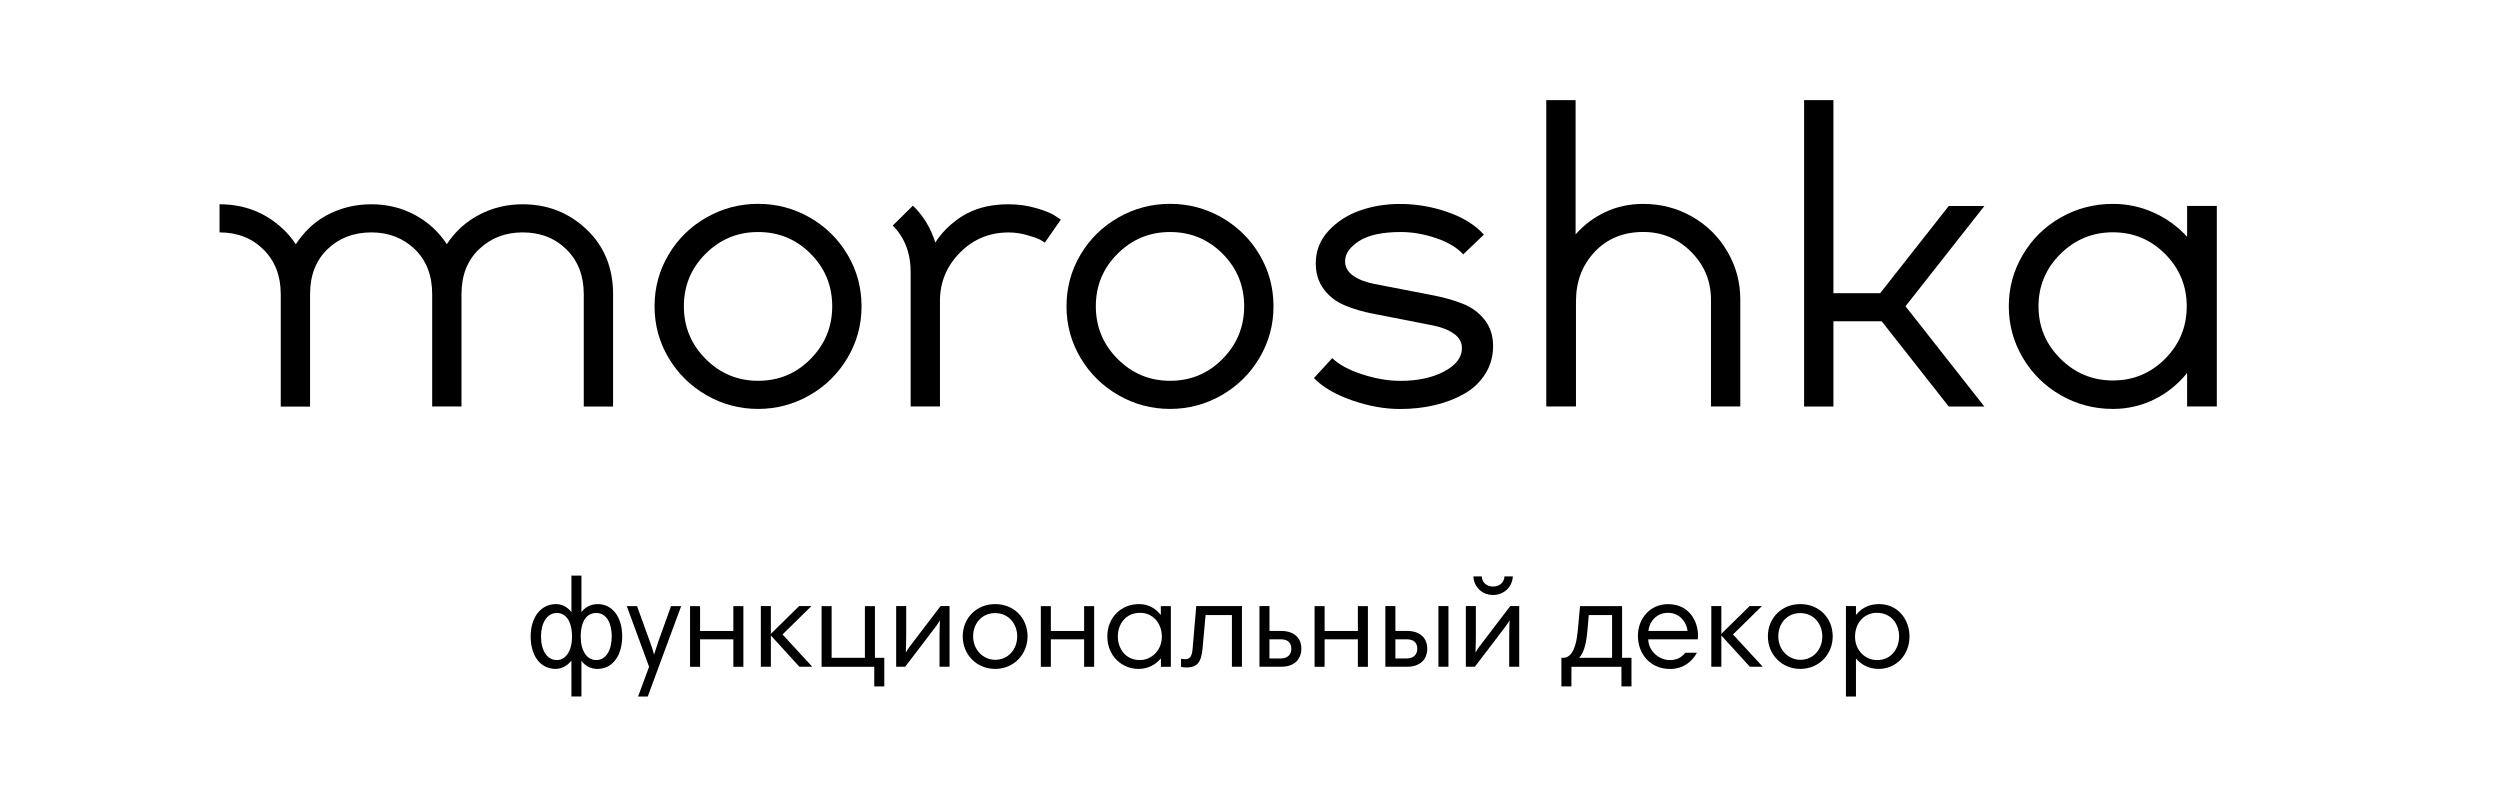 <?xml version="1.0" encoding="UTF-8"?> <!-- Generator: Adobe Illustrator 23.1.1, SVG Export Plug-In . SVG Version: 6.00 Build 0) --> <svg xmlns="http://www.w3.org/2000/svg" xmlns:xlink="http://www.w3.org/1999/xlink" id="_x3C_Слой_x3E_" x="0px" y="0px" viewBox="0 0 461.27 149.65" style="enable-background:new 0 0 461.27 149.65;" xml:space="preserve"> <g> <path d="M403.54,38.01v5.68c-1.74-1.91-3.79-3.39-6.16-4.46c-2.36-1.07-4.88-1.61-7.54-1.61c-3.49,0-6.71,0.85-9.66,2.53 c-2.95,1.69-5.27,3.99-6.98,6.91c-1.71,2.92-2.56,6.06-2.56,9.45c0,3.39,0.85,6.54,2.56,9.46c1.71,2.91,4.03,5.22,6.98,6.92 c2.95,1.7,6.17,2.56,9.66,2.56c2.68,0,5.2-0.57,7.56-1.72c2.36-1.14,4.4-2.78,6.14-4.91v6.18h5.48v-37H403.54z M399.49,66.19 c-2.66,2.67-5.87,4.01-9.64,4.01c-3.77,0-7-1.34-9.7-4.03c-2.69-2.68-4.03-5.9-4.03-9.66c0-3.75,1.34-6.96,4.03-9.64 c2.69-2.67,5.93-4.01,9.7-4.01c3.78,0,6.98,1.34,9.64,4.01c2.65,2.67,3.98,5.88,3.98,9.64C403.47,60.3,402.14,63.52,399.49,66.19z"></path> <path d="M96.42,37.69c-2.89,0-5.56,0.65-8.02,1.94c-2.46,1.29-4.44,3.1-5.95,5.42c-1.53-2.31-3.51-4.12-5.94-5.42 c-2.44-1.3-5.09-1.94-7.99-1.94c-3,0-5.77,0.69-8.3,2.06c-2.31,1.26-4.16,3.07-5.64,5.32c-0.64-0.97-1.38-1.88-2.26-2.72 c-3.25-3.1-7.19-4.66-11.81-4.66v5.19c3.26,0,5.95,1.04,8.08,3.14c2.13,2.09,3.21,4.84,3.21,8.25h0.01c0,0.01-0.01,0.02-0.01,0.03 v20.72h5.41V54.26c0-3.46,1.08-6.22,3.22-8.29c2.15-2.06,4.84-3.09,8.1-3.09c3.18,0,5.85,1.04,7.99,3.09 c2.14,2.07,3.22,4.83,3.22,8.29v20.74h5.41V54.26c0-3.46,1.08-6.22,3.25-8.29c2.17-2.06,4.84-3.09,8.03-3.09 c3.26,0,5.95,1.04,8.08,3.14c2.13,2.09,3.2,4.84,3.2,8.25v20.74h5.41V54.29c0-4.86-1.62-8.84-4.87-11.94 C104.99,39.25,101.05,37.69,96.42,37.69z"></path> <path d="M149.41,40.13c-2.95-1.68-6.12-2.52-9.53-2.52c-3.4,0-6.59,0.84-9.54,2.52c-2.95,1.68-5.29,3.98-7,6.88 c-1.72,2.91-2.57,6.08-2.57,9.51c0,3.41,0.85,6.57,2.57,9.48c1.72,2.91,4.05,5.21,7,6.91c2.95,1.7,6.14,2.54,9.54,2.54 c3.4,0,6.58-0.85,9.53-2.54c2.94-1.7,5.27-4,6.98-6.91c1.72-2.91,2.57-6.07,2.57-9.48c0-3.43-0.85-6.6-2.57-9.51 C154.68,44.11,152.35,41.82,149.41,40.13z M149.56,66.23c-2.66,2.69-5.88,4.03-9.68,4.03c-3.77,0-7-1.34-9.68-4.03 c-2.68-2.69-4.02-5.93-4.02-9.71c0-3.81,1.34-7.04,4.02-9.71c2.68-2.67,5.91-4,9.68-4c3.8,0,7.02,1.33,9.68,4 c2.66,2.66,3.99,5.9,3.99,9.71C153.55,60.3,152.22,63.53,149.56,66.23z"></path> <path d="M191.18,38.4c-1.61-0.47-3.3-0.71-5.09-0.71c-2.9,0-5.4,0.54-7.51,1.61c-1.94,0.98-4.4,2.89-6.01,5.45 c-0.77-2.52-2.16-4.92-4.13-6.8l-3.73,3.67c2.13,2.09,3.3,4.99,3.3,8.4h0.01v24.98h5.41V55.53c0-3.46,1.23-6.43,3.68-8.91 c2.46-2.49,5.45-3.73,8.98-3.73c1.18,0,2.35,0.17,3.53,0.52c1.18,0.34,1.95,0.62,2.31,0.83c0.37,0.21,0.65,0.38,0.85,0.53 l2.95-4.25l-1.07-0.71C193.94,39.33,192.79,38.86,191.18,38.4z"></path> <path d="M225.42,40.13c-2.95-1.68-6.12-2.52-9.53-2.52c-3.4,0-6.59,0.84-9.54,2.52c-2.95,1.68-5.29,3.98-7,6.88 c-1.72,2.91-2.57,6.08-2.57,9.51c0,3.41,0.85,6.57,2.57,9.48c1.72,2.91,4.05,5.21,7,6.91c2.95,1.7,6.14,2.54,9.54,2.54 c3.4,0,6.58-0.85,9.53-2.54c2.94-1.7,5.27-4,6.98-6.91c1.72-2.91,2.57-6.07,2.57-9.48c0-3.43-0.85-6.6-2.57-9.51 C230.69,44.11,228.36,41.82,225.42,40.13z M225.57,66.23c-2.66,2.69-5.88,4.03-9.68,4.03c-3.77,0-7-1.34-9.68-4.03 c-2.68-2.69-4.02-5.93-4.02-9.71c0-3.81,1.34-7.04,4.02-9.71c2.68-2.67,5.91-4,9.68-4c3.8,0,7.02,1.33,9.68,4 c2.66,2.66,3.99,5.9,3.99,9.71C229.56,60.3,228.23,63.53,225.57,66.23z"></path> <path d="M269.98,56.08c-1.62-0.65-3.41-1.17-5.36-1.55c-1.95-0.38-3.88-0.75-5.77-1.12c-1.9-0.37-3.66-0.71-5.27-1.02 c-1.61-0.31-2.91-0.82-3.91-1.52c-0.99-0.7-1.49-1.59-1.49-2.68c0-1.36,0.86-2.59,2.57-3.71c1.72-1.11,4.29-1.67,7.72-1.67 c2.13,0,4.3,0.38,6.51,1.13c2.21,0.75,3.87,1.75,5,2.99l3.81-3.64c-1.58-1.76-3.8-3.15-6.66-4.15c-2.86-1.01-5.82-1.51-8.88-1.51 c-2.55,0-4.98,0.4-7.27,1.19c-2.3,0.79-4.24,2.04-5.83,3.74c-1.58,1.71-2.38,3.71-2.38,6.01c0,1.87,0.5,3.47,1.49,4.8 c0.99,1.32,2.28,2.31,3.86,2.97c1.58,0.66,3.34,1.18,5.27,1.55c1.94,0.38,3.85,0.75,5.74,1.12c1.88,0.37,3.63,0.71,5.23,1.03 c1.6,0.31,2.89,0.82,3.89,1.52c0.99,0.7,1.49,1.59,1.49,2.68c0,1.7-1.09,3.12-3.27,4.29c-2.18,1.16-4.87,1.74-8.08,1.74 c-2.23,0-4.58-0.4-7.04-1.2c-2.47-0.8-4.31-1.8-5.54-2.99l-3.38,3.68c1.64,1.68,3.99,3.05,7.04,4.11c3.05,1.06,6,1.59,8.85,1.59 c2.3,0,4.46-0.24,6.49-0.73c2.03-0.48,3.85-1.2,5.45-2.13c1.61-0.93,2.88-2.15,3.82-3.67c0.94-1.52,1.41-3.21,1.41-5.09 c0-1.87-0.51-3.47-1.53-4.79C272.93,57.73,271.61,56.74,269.98,56.08z"></path> <path d="M312.22,39.98c-2.75-1.57-5.75-2.36-9.01-2.36c-2.55,0-4.88,0.5-7.02,1.51c-2.13,1.01-3.96,2.38-5.48,4.12V18.48h-5.41 v56.52h5.48v-19.4c0-3.65,1.15-6.7,3.46-9.14c2.3-2.44,5.29-3.66,8.96-3.66c3.45,0,6.4,1.23,8.84,3.68 c2.44,2.46,3.65,5.4,3.65,8.83v19.69h5.41V55.28c0-3.22-0.8-6.18-2.4-8.89C317.13,43.69,314.96,41.55,312.22,39.98z"></path> <polygon points="359.56,38.01 346.9,54.1 338.28,54.1 338.28,44.02 338.28,18.48 332.87,18.48 332.87,75.01 338.28,75.01 338.28,59.27 347.18,59.27 359.56,75.01 366.13,75.01 351.58,56.51 366.13,38.01 "></polygon> </g> <g> <path d="M105.43,112.93v-6.73h1.85v6.73h0.02c0.54-0.77,1.61-1.47,2.97-1.47c2.73,0,4.53,2.38,4.53,5.96c0,3.41-1.68,6-4.58,6 c-1.31,0-2.38-0.68-2.92-1.47h-0.02v6.56h-1.85v-6.59h-0.02c-0.56,0.7-1.59,1.5-2.87,1.5c-2.97,0-4.63-2.59-4.63-6 c0-3.36,1.75-5.96,4.7-5.96c1.21,0,2.24,0.7,2.8,1.47H105.43z M102.76,121.79c1.4,0,2.78-1.38,2.78-4.3c0-2.94-1.17-4.39-2.8-4.39 c-1.82,0-2.92,1.87-2.92,4.32C99.82,120.06,100.96,121.79,102.76,121.79z M110,113.1c-1.59,0-2.85,1.26-2.85,4.39 c0,2.57,1.12,4.3,2.87,4.3c1.78,0,2.85-1.82,2.85-4.37C112.88,115.32,112.11,113.1,110,113.1z"></path> <path d="M119.51,128.52h-1.78l2.03-5.49l-4.11-11.19h1.89l2.36,6.52c0.21,0.54,0.63,1.75,0.75,2.36h0.05 c0.26-0.79,0.49-1.54,0.77-2.36l2.34-6.52h1.87L119.51,128.52z"></path> <path d="M137.16,123.03h-1.85v-5.07h-6.14v5.07h-1.85v-11.19h1.85v4.58h6.14v-4.58h1.85V123.03z"></path> <path d="M140.38,111.83h1.85v5.12l5.21-5.12h2.27l-5.33,5.23l5.49,5.96h-2.38l-5.26-5.77v5.77h-1.85V111.83z"></path> <path d="M163.16,121.37v5.28h-1.85v-3.62h-9.72v-11.19h1.85v9.53h6.14v-9.53h1.85v9.53H163.16z"></path> <path d="M165.35,111.83h1.85v5.07c0,0.84-0.02,2.52-0.07,3.43h0.05c0.3-0.56,0.84-1.29,1.57-2.22l4.79-6.28h1.66v11.19h-1.85v-5.07 c0-0.84,0.02-2.52,0.07-3.43h-0.05c-0.3,0.56-0.84,1.29-1.57,2.22l-4.79,6.28h-1.66V111.83z"></path> <path d="M183.61,111.46c3.48,0,5.98,2.57,5.98,5.96c0,3.29-2.52,6-5.98,6c-3.39,0-5.98-2.62-5.98-6 C177.63,113.96,180.25,111.46,183.61,111.46z M183.61,121.74c2.36,0,4.07-1.87,4.07-4.32c0-2.36-1.61-4.3-4.07-4.3 c-2.38,0-4.06,1.82-4.06,4.3C179.55,119.94,181.46,121.74,183.61,121.74z"></path> <path d="M201.88,123.03h-1.85v-5.07h-6.14v5.07h-1.85v-11.19h1.85v4.58h6.14v-4.58h1.85V123.03z"></path> <path d="M216.05,123.03h-1.85v-1.5h-0.05c-0.82,0.98-2.2,1.89-4.09,1.89c-3.04,0-5.75-2.36-5.75-6c0-3.46,2.52-5.96,5.86-5.96 c2.03,0,3.22,1.07,3.99,1.99h0.02v-1.61h1.85V123.03z M210.33,121.79c2.1,0,4.04-1.78,4.04-4.3c0-2.66-1.8-4.42-3.99-4.42 c-2.8,0-4.13,2.2-4.13,4.35S207.57,121.79,210.33,121.79z"></path> <path d="M220.72,111.83h8.43v11.19h-1.85v-9.53h-4.86l-0.56,6.19c-0.23,2.5-0.98,3.48-2.99,3.48c-0.35,0-0.68-0.05-0.98-0.12v-1.5 c0.16,0.05,0.56,0.09,0.79,0.09c0.89,0,1.24-0.61,1.35-1.96L220.72,111.83z"></path> <path d="M236.35,116.41c2.38,0,3.76,1.26,3.76,3.27c0,1.99-1.33,3.34-3.69,3.34h-4.04v-11.19h1.85v4.58H236.35z M234.22,117.96 v3.53h2.1c1.38,0,1.94-0.86,1.94-1.78c0-1.12-0.63-1.75-1.94-1.75H234.22z"></path> <path d="M252.39,123.03h-1.85v-5.07h-6.14v5.07h-1.85v-11.19h1.85v4.58h6.14v-4.58h1.85V123.03z"></path> <path d="M259.58,116.41c2.38,0,3.76,1.26,3.76,3.27c0,1.99-1.33,3.34-3.69,3.34h-4.04v-11.19h1.85v4.58H259.58z M257.46,117.96 v3.53h2.1c1.38,0,1.94-0.86,1.94-1.78c0-1.12-0.63-1.75-1.94-1.75H257.46z M265.4,111.83h1.85v11.19h-1.85V111.83z"></path> <path d="M270.46,111.83h1.85v5.07c0,0.84-0.02,2.52-0.07,3.43h0.05c0.3-0.56,0.84-1.29,1.57-2.22l4.79-6.28h1.66v11.19h-1.85v-5.07 c0-0.84,0.02-2.52,0.07-3.43h-0.05c-0.3,0.56-0.84,1.29-1.57,2.22l-4.79,6.28h-1.66V111.83z M279.13,106.35 c-0.09,1.96-1.66,3.43-3.64,3.43c-2.03,0-3.55-1.47-3.64-3.43h1.54c0.07,1.14,0.91,1.87,2.1,1.87c1.17,0,2.03-0.72,2.1-1.87H279.13 z"></path> <path d="M288.1,121.37h0.28c1.21,0,2.36-1.03,2.73-5l0.42-4.53h7.76v9.53h1.73v5.28h-1.85v-3.62h-9.23v3.62h-1.85V121.37z M297.44,113.49h-4.3l-0.23,2.69c-0.26,2.83-0.68,4.21-1.54,5.19h6.07V113.49z"></path> <path d="M313.3,117.28c0,0.21-0.02,0.56-0.05,0.68h-9.13c0,2.03,1.87,3.83,3.97,3.83c1.33,0,2.15-0.49,2.87-1.35h2.13 c-0.75,1.4-2.31,2.99-4.95,2.99c-3.55,0-5.93-2.66-5.93-6.14c0-3.08,2.17-5.82,5.56-5.82C311.83,111.48,313.3,114.82,313.3,117.28z M304.14,116.41h7.22c-0.19-1.75-1.56-3.34-3.6-3.34C305.63,113.07,304.3,114.71,304.14,116.41z"></path> <path d="M315.75,111.83h1.85v5.12l5.21-5.12h2.27l-5.33,5.23l5.49,5.96h-2.38l-5.26-5.77v5.77h-1.85V111.83z"></path> <path d="M332.17,111.46c3.48,0,5.98,2.57,5.98,5.96c0,3.29-2.52,6-5.98,6c-3.39,0-5.98-2.62-5.98-6 C326.18,113.96,328.8,111.46,332.17,111.46z M332.17,121.74c2.36,0,4.06-1.87,4.06-4.32c0-2.36-1.61-4.3-4.06-4.3 c-2.38,0-4.06,1.82-4.06,4.3C328.1,119.94,330.02,121.74,332.17,121.74z"></path> <path d="M340.59,111.83h1.85v1.59h0.05c0.75-0.89,1.94-1.96,4.2-1.96c3.57,0,5.63,2.92,5.63,5.96c0,3.39-2.43,6-5.7,6 c-1.92,0-3.32-0.91-4.13-1.89h-0.05v6.99h-1.85V111.83z M346.29,113.07c-2.24,0-4.02,1.75-4.02,4.42c0,2.55,1.92,4.3,4.06,4.3 c2.71,0,4.07-2.22,4.07-4.37C350.41,115.25,349.05,113.07,346.29,113.07z"></path> </g> </svg> 